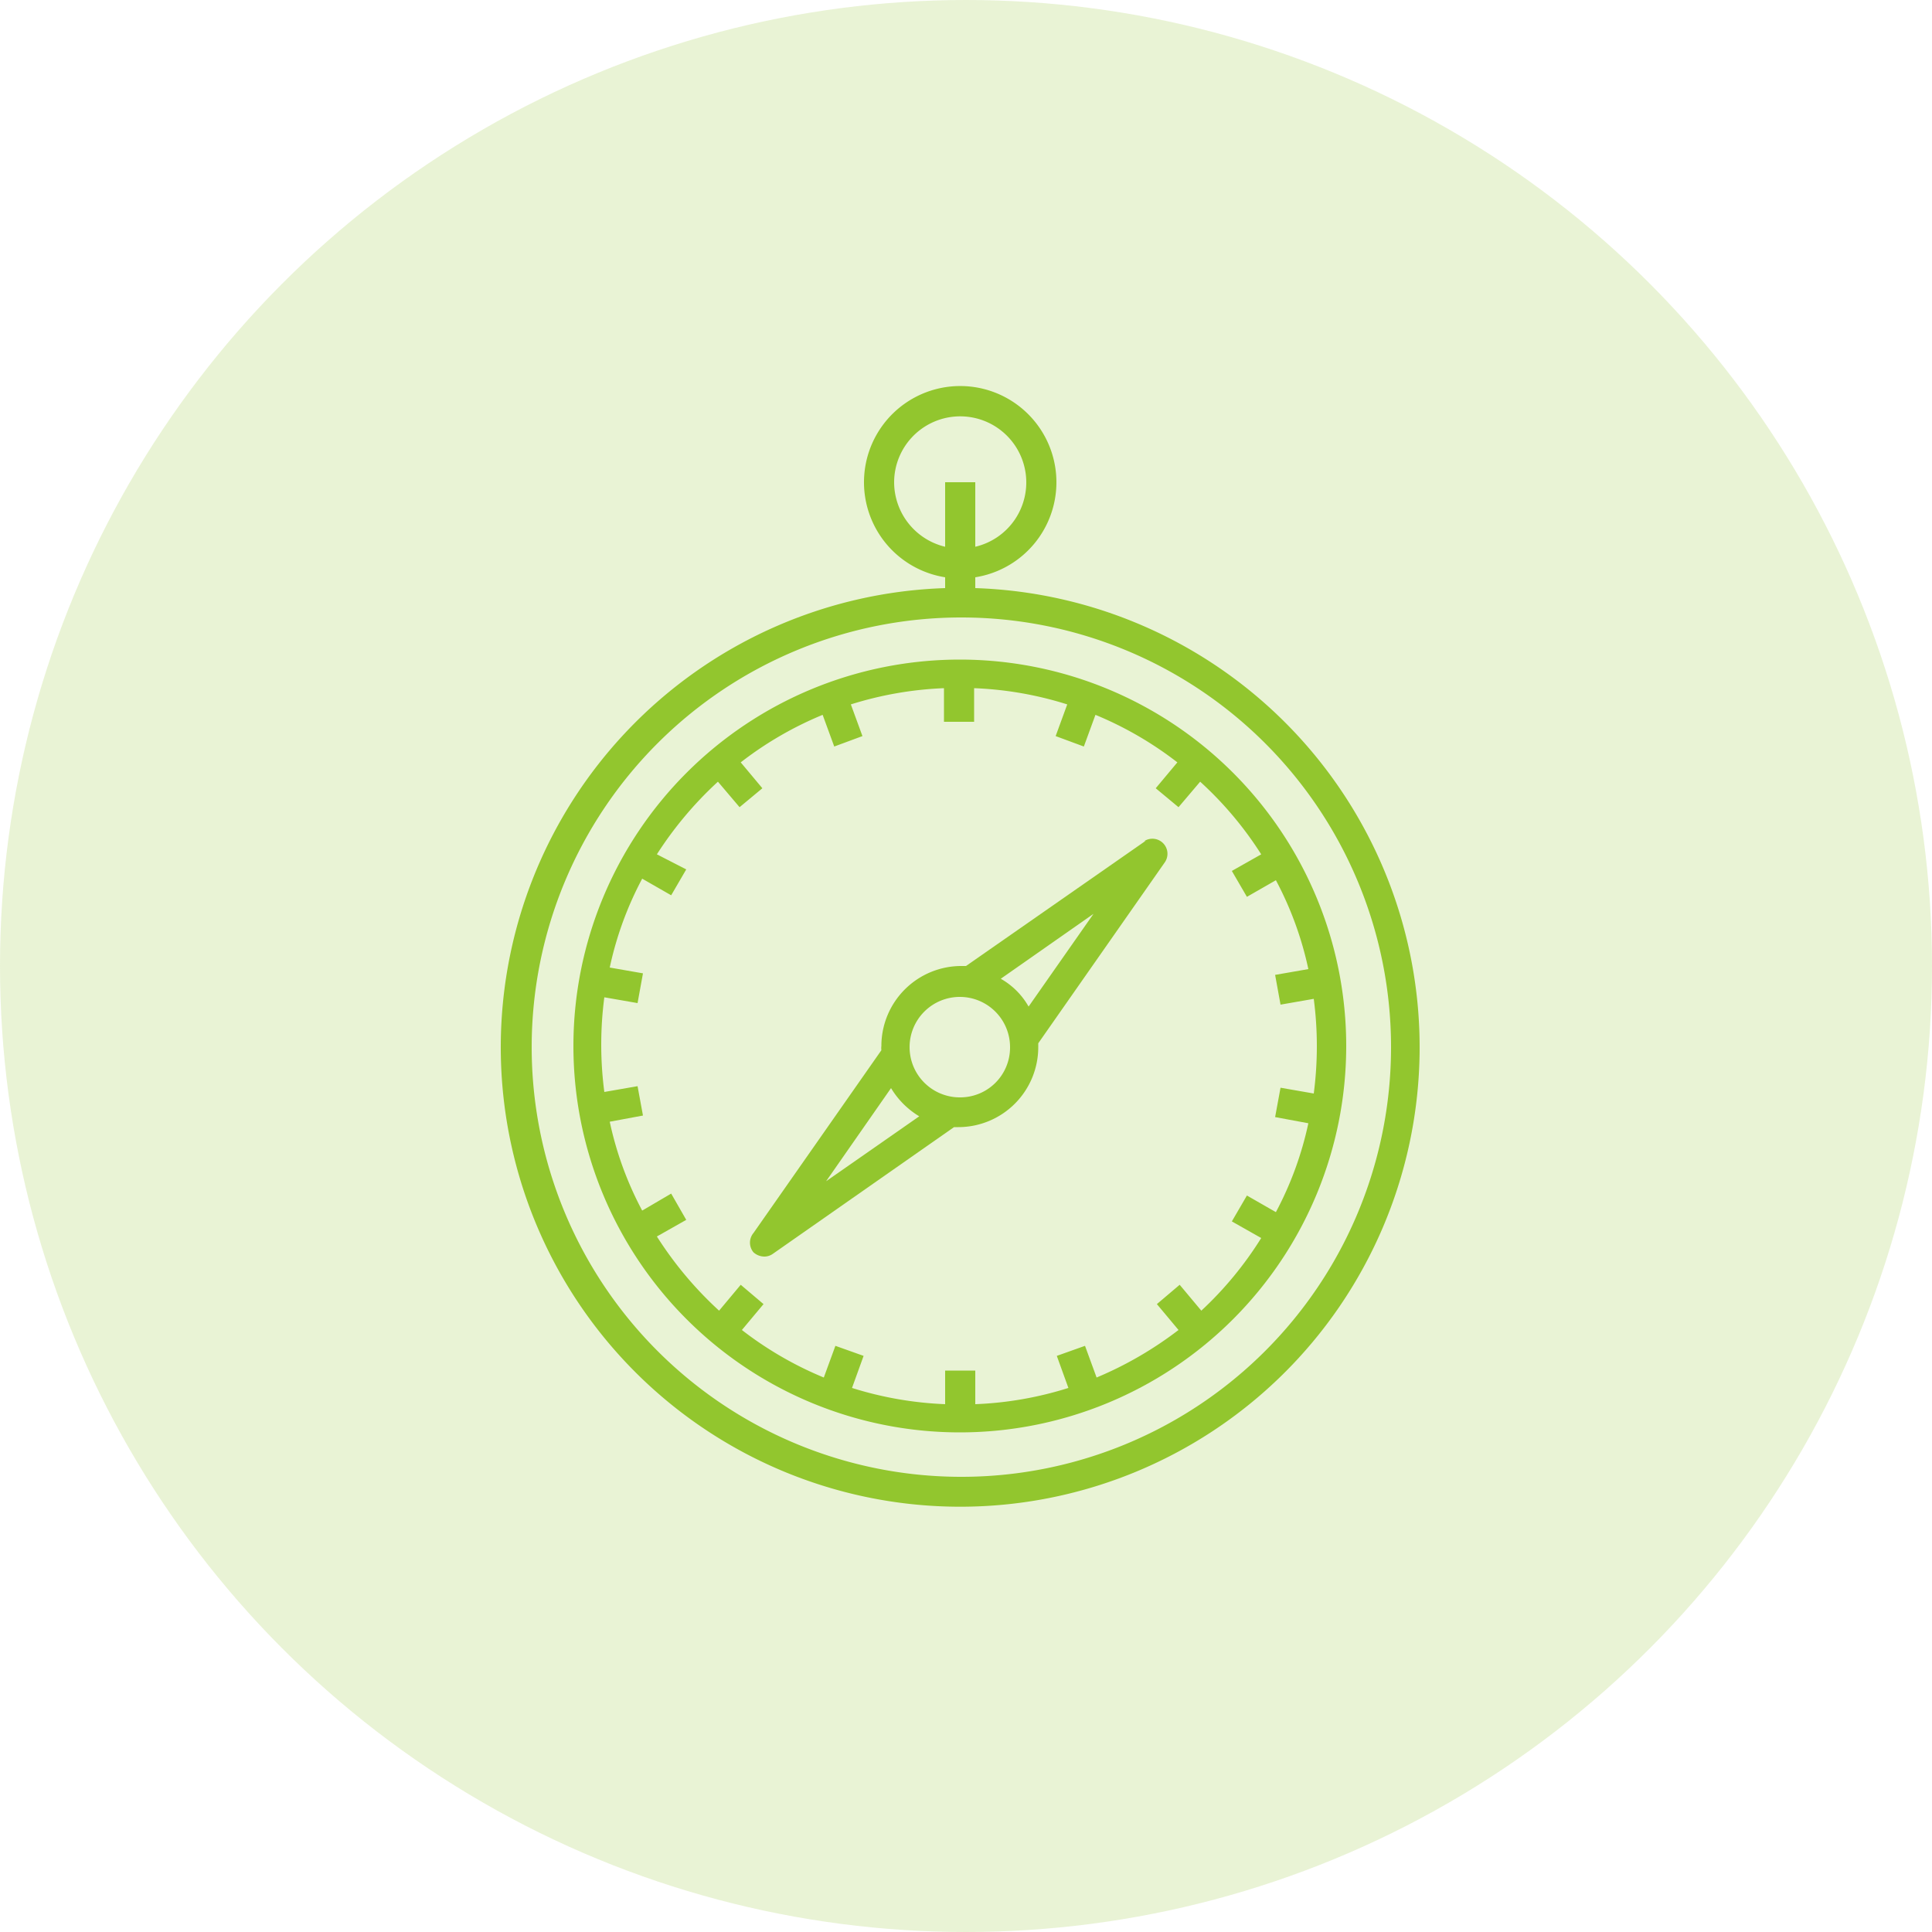 <?xml version="1.0" encoding="UTF-8"?> <svg xmlns="http://www.w3.org/2000/svg" viewBox="0 0 50 50"><defs><style>.cls-1{fill:#92c62e;opacity:0.2;}.cls-2{fill:#92c62e;}</style></defs><title>uo-clock</title><g id="Layer_2" data-name="Layer 2"><g id="Layer_1-2" data-name="Layer 1"><circle class="cls-1" cx="25" cy="25" r="25"></circle><path class="cls-2" d="M25.24,15.22v-.28a2.49,2.49,0,1,0-.78,0v.28a11.89,11.89,0,1,0,.78,0Zm-2.1-2.74a1.71,1.71,0,1,1,2.1,1.67V12.48h-.78v1.67A1.72,1.72,0,0,1,23.14,12.48Zm1.7,25.74A11.12,11.12,0,1,1,36,27.11,11.12,11.12,0,0,1,24.84,38.22Z"></path><path class="cls-2" d="M24.84,17.07a10,10,0,1,0,10,10A10,10,0,0,0,24.84,17.07Zm6.25,16.85-.56-.67-.59.5.56.67a9.53,9.53,0,0,1-2.12,1.23l-.3-.82-.73.26.3.83a9.15,9.15,0,0,1-2.41.42v-.87h-.78v.87a9.23,9.23,0,0,1-2.41-.42l.3-.83-.73-.26-.3.82a9.16,9.16,0,0,1-2.12-1.23l.56-.67-.59-.5-.56.67A9.55,9.55,0,0,1,17,32l.76-.43-.39-.68-.75.44a8.8,8.8,0,0,1-.84-2.3l.86-.16-.14-.76-.86.15a9.42,9.42,0,0,1,0-2.45l.86.15.14-.77-.86-.15a8.8,8.8,0,0,1,.84-2.3l.75.43.39-.67L17,22.11a9.55,9.55,0,0,1,1.58-1.88l.56.66.59-.49-.56-.67a9.16,9.16,0,0,1,2.12-1.23l.3.82.73-.27-.3-.82a9.23,9.23,0,0,1,2.41-.42v.87h.78v-.87a9.15,9.15,0,0,1,2.41.42l-.3.82.73.27.3-.82a9.16,9.16,0,0,1,2.12,1.23l-.56.67.59.49.56-.66a9.22,9.22,0,0,1,1.58,1.88l-.76.43.39.67.75-.43a8.8,8.8,0,0,1,.84,2.3l-.86.15.14.77.86-.15a9.42,9.42,0,0,1,0,2.45l-.86-.15-.14.76.86.16a8.8,8.8,0,0,1-.84,2.3l-.75-.43-.39.67.76.43A9.22,9.22,0,0,1,31.09,33.92Z"></path><path class="cls-2" d="M29.65,21.76,25,25h-.12a2.07,2.07,0,0,0-2.07,2.07.45.45,0,0,0,0,.11L19.5,31.91a.39.39,0,0,0,0,.5.43.43,0,0,0,.28.11.38.38,0,0,0,.22-.07l4.69-3.28h.11a2.07,2.07,0,0,0,2.07-2.07V27l3.28-4.69a.39.39,0,0,0-.54-.54Zm-8.27,8.81,1.68-2.41a2.13,2.13,0,0,0,.73.73Zm3.46-2.17a1.3,1.3,0,1,1,1.3-1.29A1.29,1.29,0,0,1,24.84,28.4Zm1.78-2.35a1.91,1.91,0,0,0-.72-.72l2.4-1.68Z"></path></g></g></svg> 